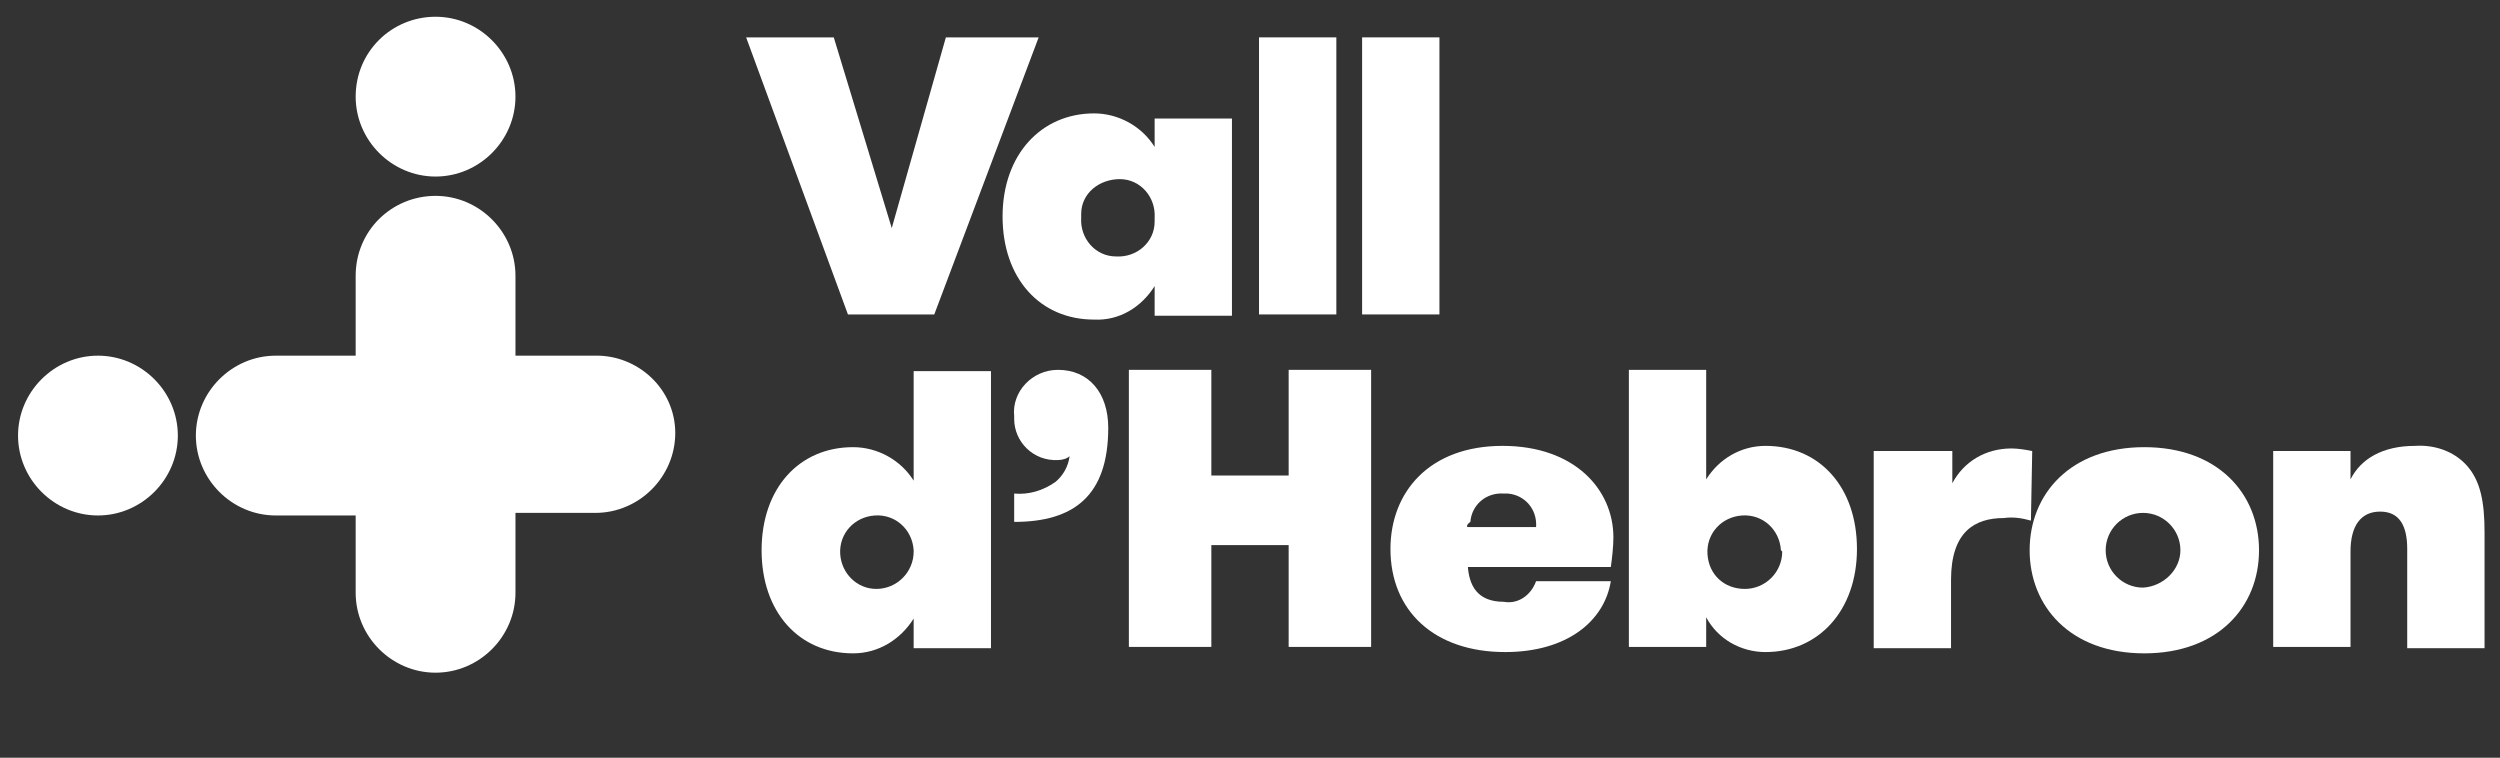 <?xml version="1.0" encoding="utf-8"?>
<!-- Generator: Adobe Illustrator 25.4.1, SVG Export Plug-In . SVG Version: 6.00 Build 0)  -->
<svg version="1.1" id="Capa_1" xmlns="http://www.w3.org/2000/svg" xmlns:xlink="http://www.w3.org/1999/xlink" x="0px" y="0px"
	 viewBox="0 0 194 58.8" style="enable-background:new 0 0 194 58.8;" xml:space="preserve">
<rect x="0" y="0" width="194" height="58.8" fill="#333333" stroke="none"/>
<style type="text/css">
	.st0{fill:#FFFFFF;}
</style>
<polygon class="st0" points="73.4,2.9 69.2,17.7 64.7,2.9 57.9,2.9 65.8,24.4 72.5,24.4 80.6,2.9 "/>
<path class="st0" d="M89.6,16.9c0.1-1.6-1.1-3-2.7-3s-3,1.1-3,2.7c0,0.1,0,0.2,0,0.3c-0.1,1.6,1.1,3,2.7,3c1.6,0.1,3-1.1,3-2.7
	C89.6,17.1,89.6,17,89.6,16.9 M95.6,9.2v15.3h-6v-2.3c-1,1.6-2.7,2.7-4.7,2.6c-4.2,0-7.1-3.2-7.1-8s3-8,7.1-8c1.9,0,3.7,1,4.7,2.6
	V9.2H95.6z"/>
<rect x="97.7" y="2.9" class="st0" width="6" height="21.5"/>
<rect x="105.7" y="2.9" class="st0" width="6" height="21.5"/>
<path class="st0" d="M70.9,42.7c-0.1-1.6-1.4-2.8-3-2.7c-1.6,0.1-2.8,1.4-2.7,3c0.1,1.5,1.3,2.7,2.8,2.7c1.6,0,2.9-1.3,2.9-2.9
	C70.9,42.7,70.9,42.7,70.9,42.7 M70.9,48c-1,1.6-2.7,2.7-4.7,2.7c-4.2,0-7.1-3.2-7.1-8s2.9-8,7.1-8c1.9,0,3.7,1,4.7,2.6v-8.5h6v21.5
	h-6V48z"/>
<path class="st0" d="M82.1,28.7c2.4,0,3.9,1.8,3.9,4.5c0,5.3-2.7,7.3-7.3,7.3v-2.2c1.1,0.1,2.2-0.2,3.2-0.9c0.6-0.5,1-1.2,1.1-2
	c-0.2,0.2-0.6,0.3-0.9,0.3c-1.9,0.1-3.4-1.4-3.4-3.2c0-0.1,0-0.2,0-0.2C78.5,30.4,80.1,28.7,82.1,28.7C82,28.7,82.1,28.7,82.1,28.7"
	/>
<polygon class="st0" points="100,28.7 100,36.9 94,36.9 94,28.7 87.6,28.7 87.6,50.2 94,50.2 94,42.3 100,42.3 100,50.2 106.4,50.2 
	106.4,28.7 "/>
<path class="st0" d="M113.9,40.9h5.3c0.1-1.4-0.9-2.5-2.2-2.6c-0.1,0-0.2,0-0.3,0c-1.4-0.1-2.5,0.9-2.6,2.2
	C113.8,40.7,113.8,40.9,113.9,40.9 M113.9,43.9c0.1,1.5,0.7,2.8,2.8,2.8c1.1,0.2,2.1-0.5,2.5-1.6h5.8c-0.5,3.1-3.4,5.5-8.2,5.5
	c-5.5,0-8.9-3.2-8.9-8c0-4.4,3-8,8.7-8c5.6,0,8.6,3.4,8.6,7.1c0,0.7-0.1,1.6-0.2,2.3H113.9z"/>
<path class="st0" d="M138.2,42.7c-0.1-1.6-1.4-2.8-3-2.7c-1.6,0.1-2.8,1.4-2.7,3c0.1,1.6,1.3,2.7,2.9,2.7c1.6,0,2.9-1.3,2.9-2.9
	C138.2,42.7,138.2,42.7,138.2,42.7 M132.4,50.2h-6V28.7h6v8.5c1-1.6,2.7-2.6,4.6-2.6c4.2,0,7.1,3.2,7.1,8s-3,8-7.1,8
	c-1.9,0-3.7-1-4.6-2.7V50.2z"/>
<path class="st0" d="M157.6,40.4c-0.7-0.2-1.4-0.3-2.1-0.2c-2.3,0-4.1,1.1-4.1,4.8v5.3h-6V35h6.1v2.5c0.9-1.7,2.6-2.7,4.6-2.7
	c0.5,0,1.1,0.1,1.6,0.2L157.6,40.4z"/>
<path class="st0" d="M169.2,42.7c0-1.6-1.3-2.9-2.9-2.9c-1.6,0-2.9,1.3-2.9,2.9c0,1.6,1.3,2.9,2.9,2.9
	C167.9,45.5,169.2,44.2,169.2,42.7 M157.5,42.7c0-4.4,3.2-8,8.9-8c5.7,0,8.9,3.6,8.9,8s-3.2,8-8.9,8C160.6,50.7,157.5,47,157.5,42.7
	"/>
<path class="st0" d="M176.4,35h6v2.2c0.8-1.6,2.5-2.6,5-2.6c1.5-0.1,3,0.4,4,1.5c1.1,1.2,1.4,2.9,1.4,5.2v9h-6v-7.7
	c0-1.8-0.6-2.9-2.1-2.9c-1.5,0-2.3,1.1-2.3,3.1v7.4h-6L176.4,35L176.4,35z"/>
<path class="st0" d="M33.8,13.7c3.4,0,6.2-2.8,6.2-6.2s-2.8-6.2-6.2-6.2S27.6,4,27.6,7.5l0,0C27.6,10.9,30.4,13.7,33.8,13.7
	L33.8,13.7"/>
<path class="st0" d="M7.6,40c3.4,0,6.2-2.8,6.2-6.2s-2.8-6.2-6.2-6.2s-6.2,2.8-6.2,6.2l0,0C1.4,37.2,4.2,40,7.6,40L7.6,40"/>
<path class="st0" d="M46.1,27.6H40v-6.2c0-3.4-2.8-6.2-6.2-6.2s-6.2,2.7-6.2,6.2v6.2h-6.2c-3.4,0-6.2,2.8-6.2,6.2s2.8,6.2,6.2,6.2
	h6.2V46c0,3.4,2.8,6.2,6.2,6.2S40,49.4,40,46v-6.2h6.2c3.4,0,6.2-2.8,6.2-6.2S49.5,27.5,46.1,27.6L46.1,27.6"/>
</svg>
